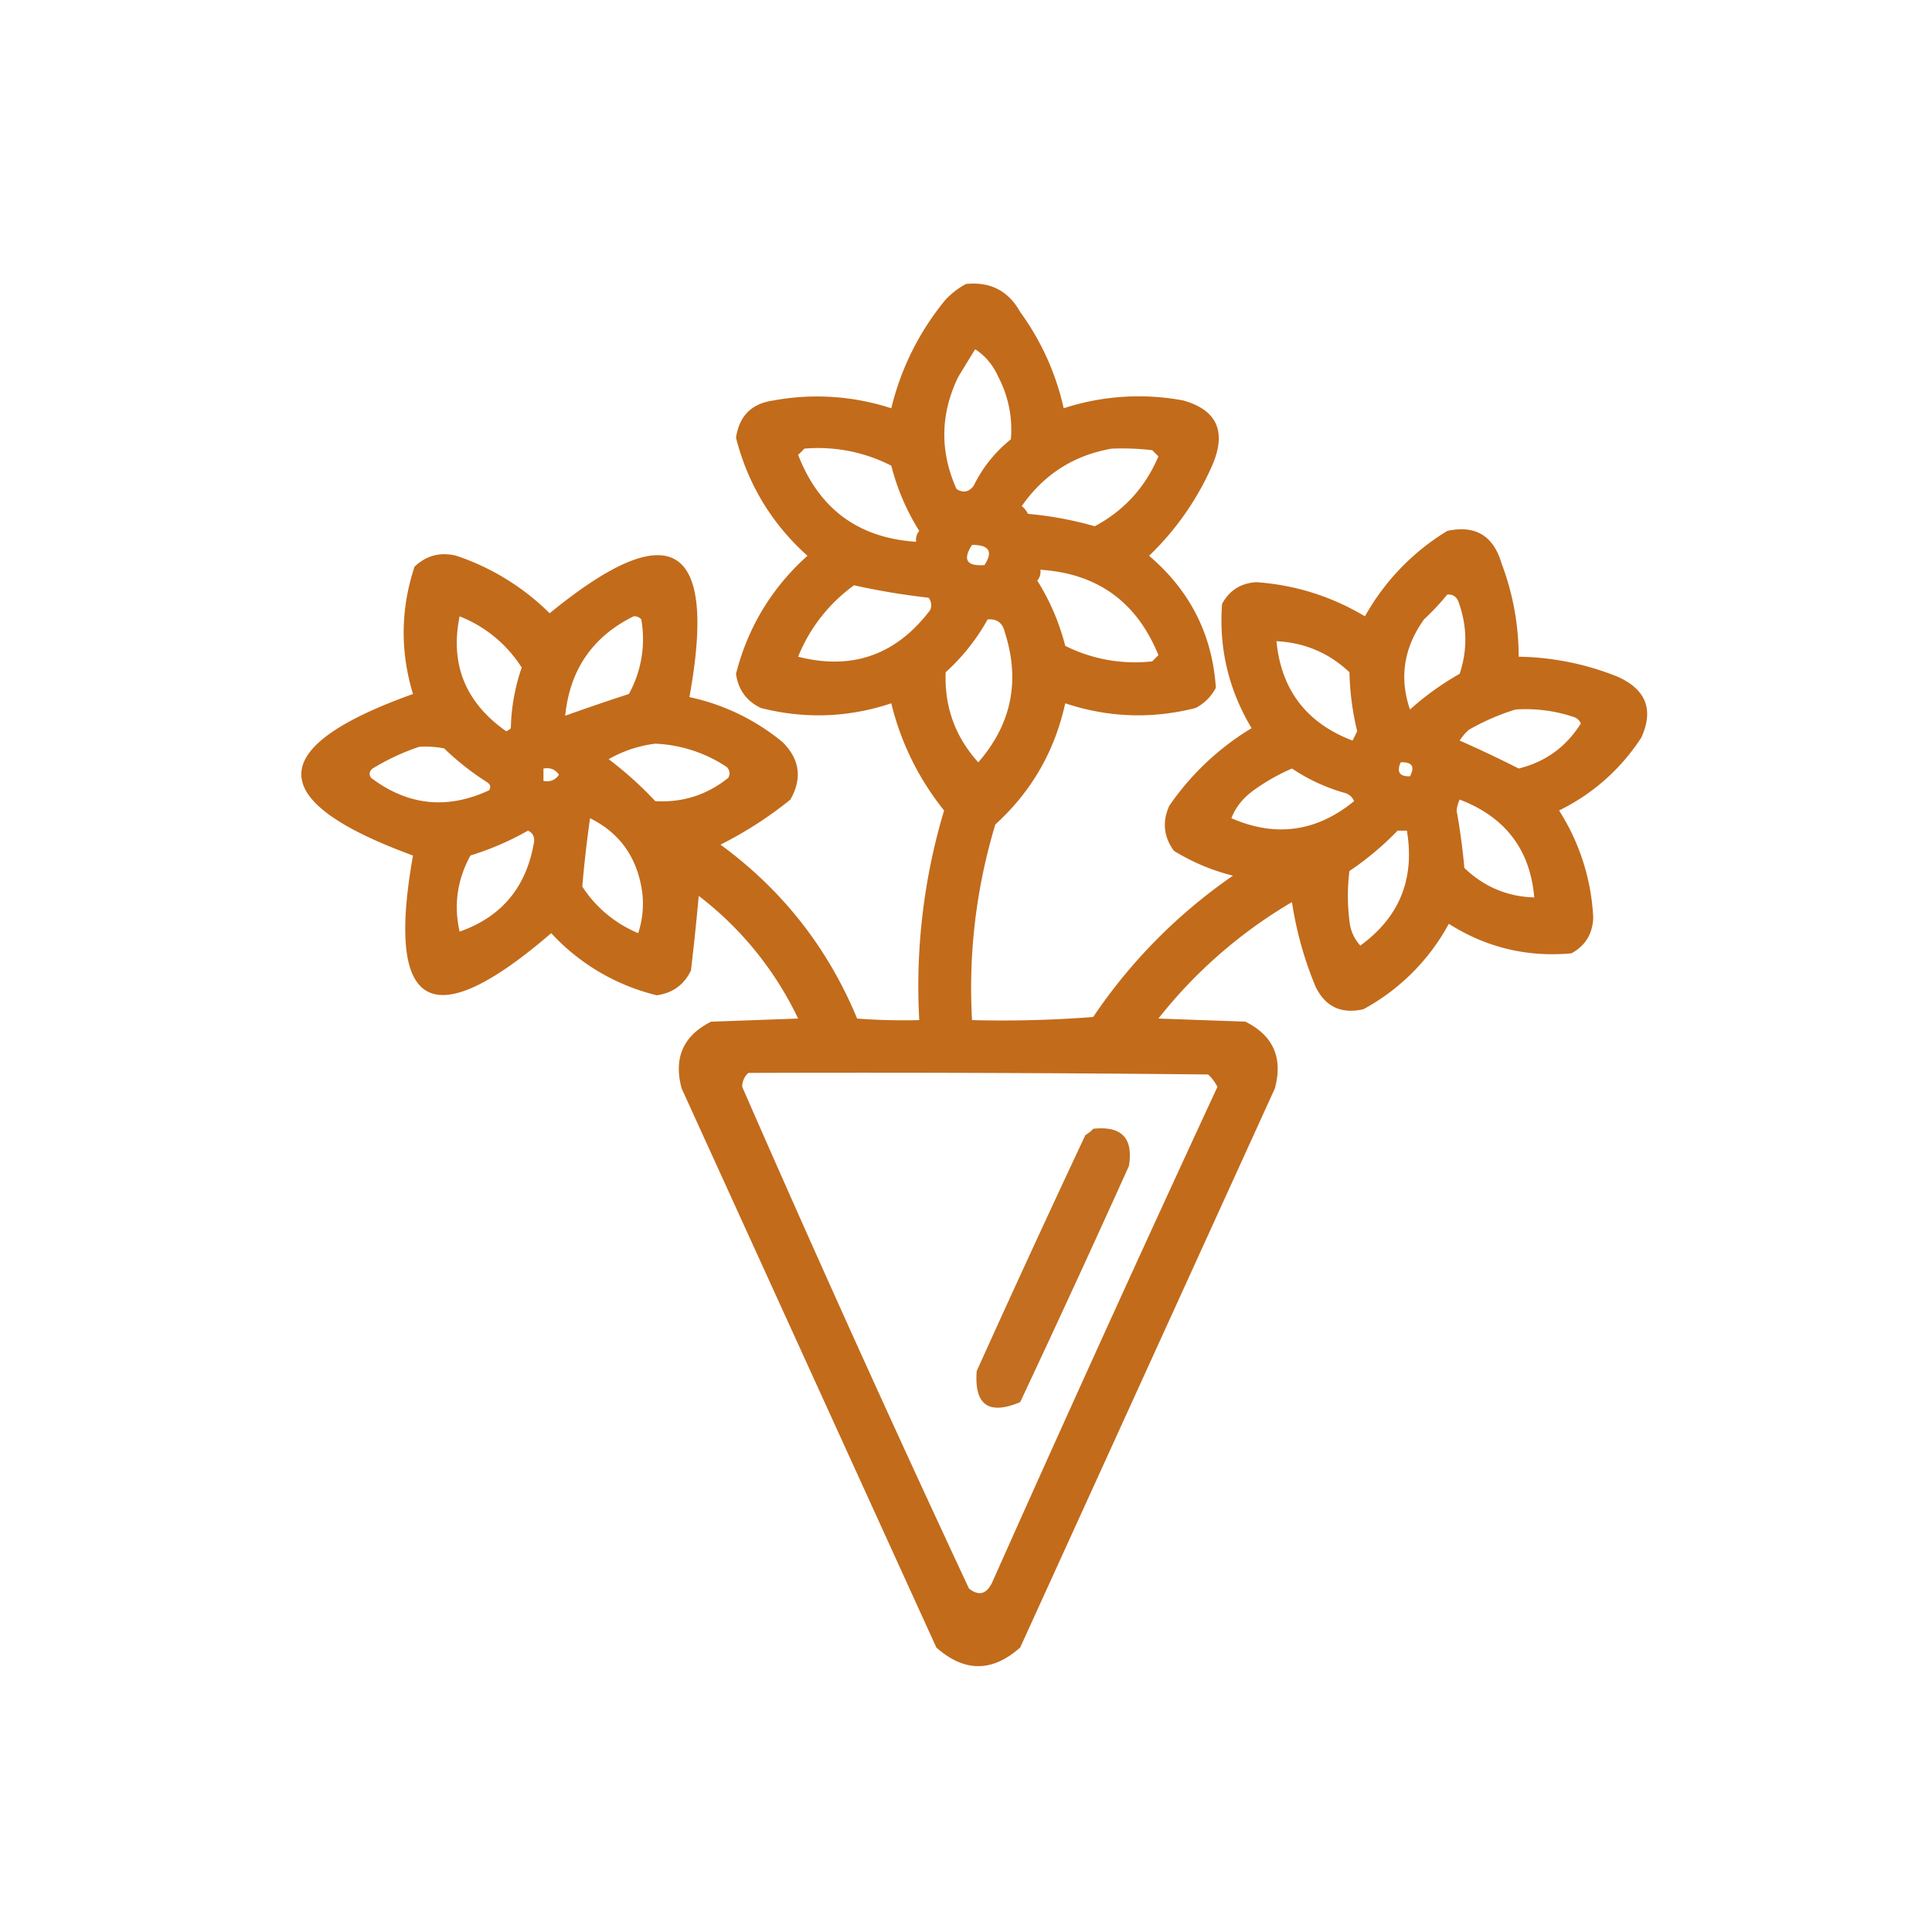 <?xml version="1.0" encoding="UTF-8"?>
<svg xmlns="http://www.w3.org/2000/svg" width="109" height="109" fill="none">
  <path opacity=".939" fill-rule="evenodd" clip-rule="evenodd" d="M54.49 16.023c1.376-.144 2.399.381 3.067 1.578a14.59 14.59 0 0 1 2.454 5.432 13.641 13.641 0 0 1 6.746-.439c1.886.533 2.441 1.73 1.665 3.593a15.944 15.944 0 0 1-3.593 5.169c2.315 1.97 3.57 4.453 3.768 7.447a2.68 2.68 0 0 1-1.14 1.14c-2.48.63-4.933.543-7.359-.264-.592 2.706-1.907 4.984-3.942 6.834a31.836 31.836 0 0 0-1.315 11.04c2.281.058 4.56 0 6.834-.176a30.11 30.11 0 0 1 7.886-7.973 11.757 11.757 0 0 1-3.33-1.401c-.58-.793-.668-1.64-.263-2.541a15.104 15.104 0 0 1 4.644-4.38c-1.296-2.166-1.851-4.502-1.665-7.01.41-.76 1.052-1.17 1.928-1.227 2.201.156 4.245.799 6.133 1.928a13.121 13.121 0 0 1 4.643-4.819c1.585-.346 2.607.268 3.067 1.84a14.89 14.89 0 0 1 .964 5.257 15.5 15.5 0 0 1 5.607 1.139c1.583.72 2.02 1.859 1.314 3.417a11.54 11.54 0 0 1-4.643 4.118 12.318 12.318 0 0 1 1.927 6.045c-.03.908-.44 1.58-1.227 2.015-2.495.23-4.802-.324-6.921-1.665a11.962 11.962 0 0 1-4.819 4.82c-1.269.285-2.174-.154-2.716-1.315a20.33 20.33 0 0 1-1.314-4.731 27.047 27.047 0 0 0-7.535 6.57c1.635.06 3.271.118 4.906.176 1.574.784 2.13 2.04 1.665 3.767L57.557 92.95c-1.577 1.401-3.154 1.401-4.73 0l-14.37-31.541c-.464-1.728.091-2.984 1.665-3.768l4.907-.175a18.997 18.997 0 0 0-5.608-6.922 152.571 152.571 0 0 1-.438 4.206c-.385.807-1.027 1.274-1.927 1.402a11.92 11.92 0 0 1-5.958-3.505c-6.753 5.822-9.352 4.362-7.798-4.38-8.4-3.073-8.4-6.11 0-9.112-.729-2.41-.7-4.804.088-7.185.671-.636 1.46-.84 2.365-.613a13.618 13.618 0 0 1 5.257 3.242c6.849-5.6 9.477-4.022 7.886 4.73a12.26 12.26 0 0 1 5.257 2.542c.97.965 1.117 2.046.438 3.241a21.665 21.665 0 0 1-3.943 2.541c3.489 2.554 6.059 5.825 7.71 9.813 1.167.087 2.335.117 3.505.087a34.52 34.52 0 0 1 1.401-11.827 15.442 15.442 0 0 1-2.979-6.046c-2.426.806-4.879.894-7.36.263-.805-.383-1.273-1.025-1.401-1.927.672-2.63 2.015-4.849 4.03-6.66-2.015-1.81-3.358-4.029-4.03-6.658.18-1.23.88-1.931 2.103-2.102a13.517 13.517 0 0 1 6.658.438 15.193 15.193 0 0 1 3.067-6.133c.344-.36.724-.652 1.139-.877zm.527 3.68c.579.378 1.017.903 1.314 1.577a6.372 6.372 0 0 1 .7 3.505c-.9.724-1.6 1.6-2.102 2.628-.273.353-.594.412-.964.175-.947-2.111-.917-4.214.088-6.308.323-.53.644-1.056.964-1.577zm-9.638 5.608a9.049 9.049 0 0 1 4.907.963c.334 1.312.86 2.538 1.576 3.68a.769.769 0 0 0-.175.613c-3.253-.214-5.473-1.85-6.658-4.906.13-.12.246-.236.35-.35zm17.348 0c.761-.03 1.52 0 2.278.087l.35.35c-.738 1.743-1.935 3.057-3.592 3.943a20.038 20.038 0 0 0-3.767-.7 1.27 1.27 0 0 0-.351-.439c1.254-1.793 2.947-2.874 5.082-3.241zm-7.886 5.432c.967-.005 1.2.375.701 1.139-1.01.073-1.243-.307-.7-1.14zm3.855 1.401c3.22.21 5.44 1.816 6.66 4.82-.118.116-.234.233-.351.35a8.784 8.784 0 0 1-4.907-.877 12.855 12.855 0 0 0-1.577-3.68.769.769 0 0 0 .175-.613zm-10.513.877c1.386.309 2.787.542 4.205.7a.671.671 0 0 1 .088.701c-1.915 2.53-4.398 3.406-7.447 2.629a9.211 9.211 0 0 1 3.154-4.03zm33.468.525c.285-.024.49.093.614.35.512 1.377.541 2.75.087 4.119a15.871 15.871 0 0 0-2.803 2.015c-.613-1.791-.35-3.485.788-5.082.474-.444.912-.912 1.314-1.402zM25.93 34.773a7.309 7.309 0 0 1 3.504 2.891 11.12 11.12 0 0 0-.613 3.417.64.64 0 0 1-.263.175c-2.301-1.619-3.177-3.78-2.628-6.483zm9.813 0a.5.5 0 0 1 .438.175 6.414 6.414 0 0 1-.701 4.206c-1.209.393-2.406.801-3.592 1.226.26-2.593 1.545-4.462 3.855-5.607zm19.976.175c.522-.045.843.188.963.701.891 2.743.395 5.196-1.49 7.36-1.3-1.437-1.914-3.13-1.839-5.082a11.604 11.604 0 0 0 2.366-2.979zm16.296 1.227c1.59.079 2.962.663 4.118 1.752.026 1.13.172 2.239.438 3.33l-.263.525c-2.594-.987-4.025-2.856-4.293-5.607zm13.492 3.855a8.49 8.49 0 0 1 3.33.438c.162.068.28.185.35.35-.824 1.318-1.992 2.165-3.504 2.541a66.243 66.243 0 0 0-3.33-1.577c.143-.23.318-.435.526-.613a12.83 12.83 0 0 1 2.628-1.14zm-48.538 1.927a7.87 7.87 0 0 1 4.03 1.314c.179.184.208.389.088.614-1.207.967-2.58 1.405-4.118 1.314a20.538 20.538 0 0 0-2.628-2.366 6.995 6.995 0 0 1 2.628-.876zm-13.317.175c.47-.028.938.001 1.402.088.754.727 1.571 1.37 2.453 1.928.166.125.195.271.087.438-2.362 1.1-4.581.866-6.658-.701-.132-.2-.102-.374.087-.526a13 13 0 0 1 2.629-1.227zm55.372.877c.641-.027.817.236.526.788-.59.02-.764-.242-.526-.788zm-48.363.35c.38-.067.671.05.876.35-.205.301-.497.418-.876.35v-.7zm42.23 0a10.46 10.46 0 0 0 3.066 1.402c.205.09.351.235.438.438-2.117 1.732-4.424 2.053-6.921.964.217-.574.596-1.07 1.139-1.49a11.217 11.217 0 0 1 2.278-1.314zm9.462 1.752c2.576.986 3.978 2.826 4.206 5.52-1.521-.044-2.836-.6-3.943-1.665a35.967 35.967 0 0 0-.438-3.241c.026-.22.084-.425.175-.614zm-49.064 1.052c1.596.79 2.56 2.075 2.892 3.855a5.234 5.234 0 0 1-.176 2.628 6.926 6.926 0 0 1-3.154-2.628c.11-1.29.256-2.575.438-3.855zm-3.504.7c.253.112.37.316.35.614-.423 2.558-1.825 4.252-4.205 5.082-.338-1.5-.134-2.931.613-4.294a16.128 16.128 0 0 0 3.242-1.401zm49.064 0h.525c.457 2.72-.419 4.882-2.628 6.484a2.363 2.363 0 0 1-.613-1.402 11.25 11.25 0 0 1 0-2.803 16.895 16.895 0 0 0 2.716-2.278zM42.225 60.532c8.645-.029 17.29 0 25.934.088.217.202.393.436.525.7-4.301 9.285-8.536 18.601-12.704 27.95-.32.675-.758.792-1.314.35a1245.47 1245.47 0 0 1-12.791-28.3 1.02 1.02 0 0 1 .35-.788z" fill="#BE620D"></path>
  <path opacity=".921" fill-rule="evenodd" clip-rule="evenodd" d="M61.675 63.685c1.605-.177 2.277.524 2.015 2.103a967.597 967.597 0 0 1-6.133 13.318c-1.78.746-2.597.162-2.453-1.753a967.59 967.59 0 0 1 6.133-13.317c.175-.1.32-.216.438-.35z" fill="#BE620D"></path>
</svg>
